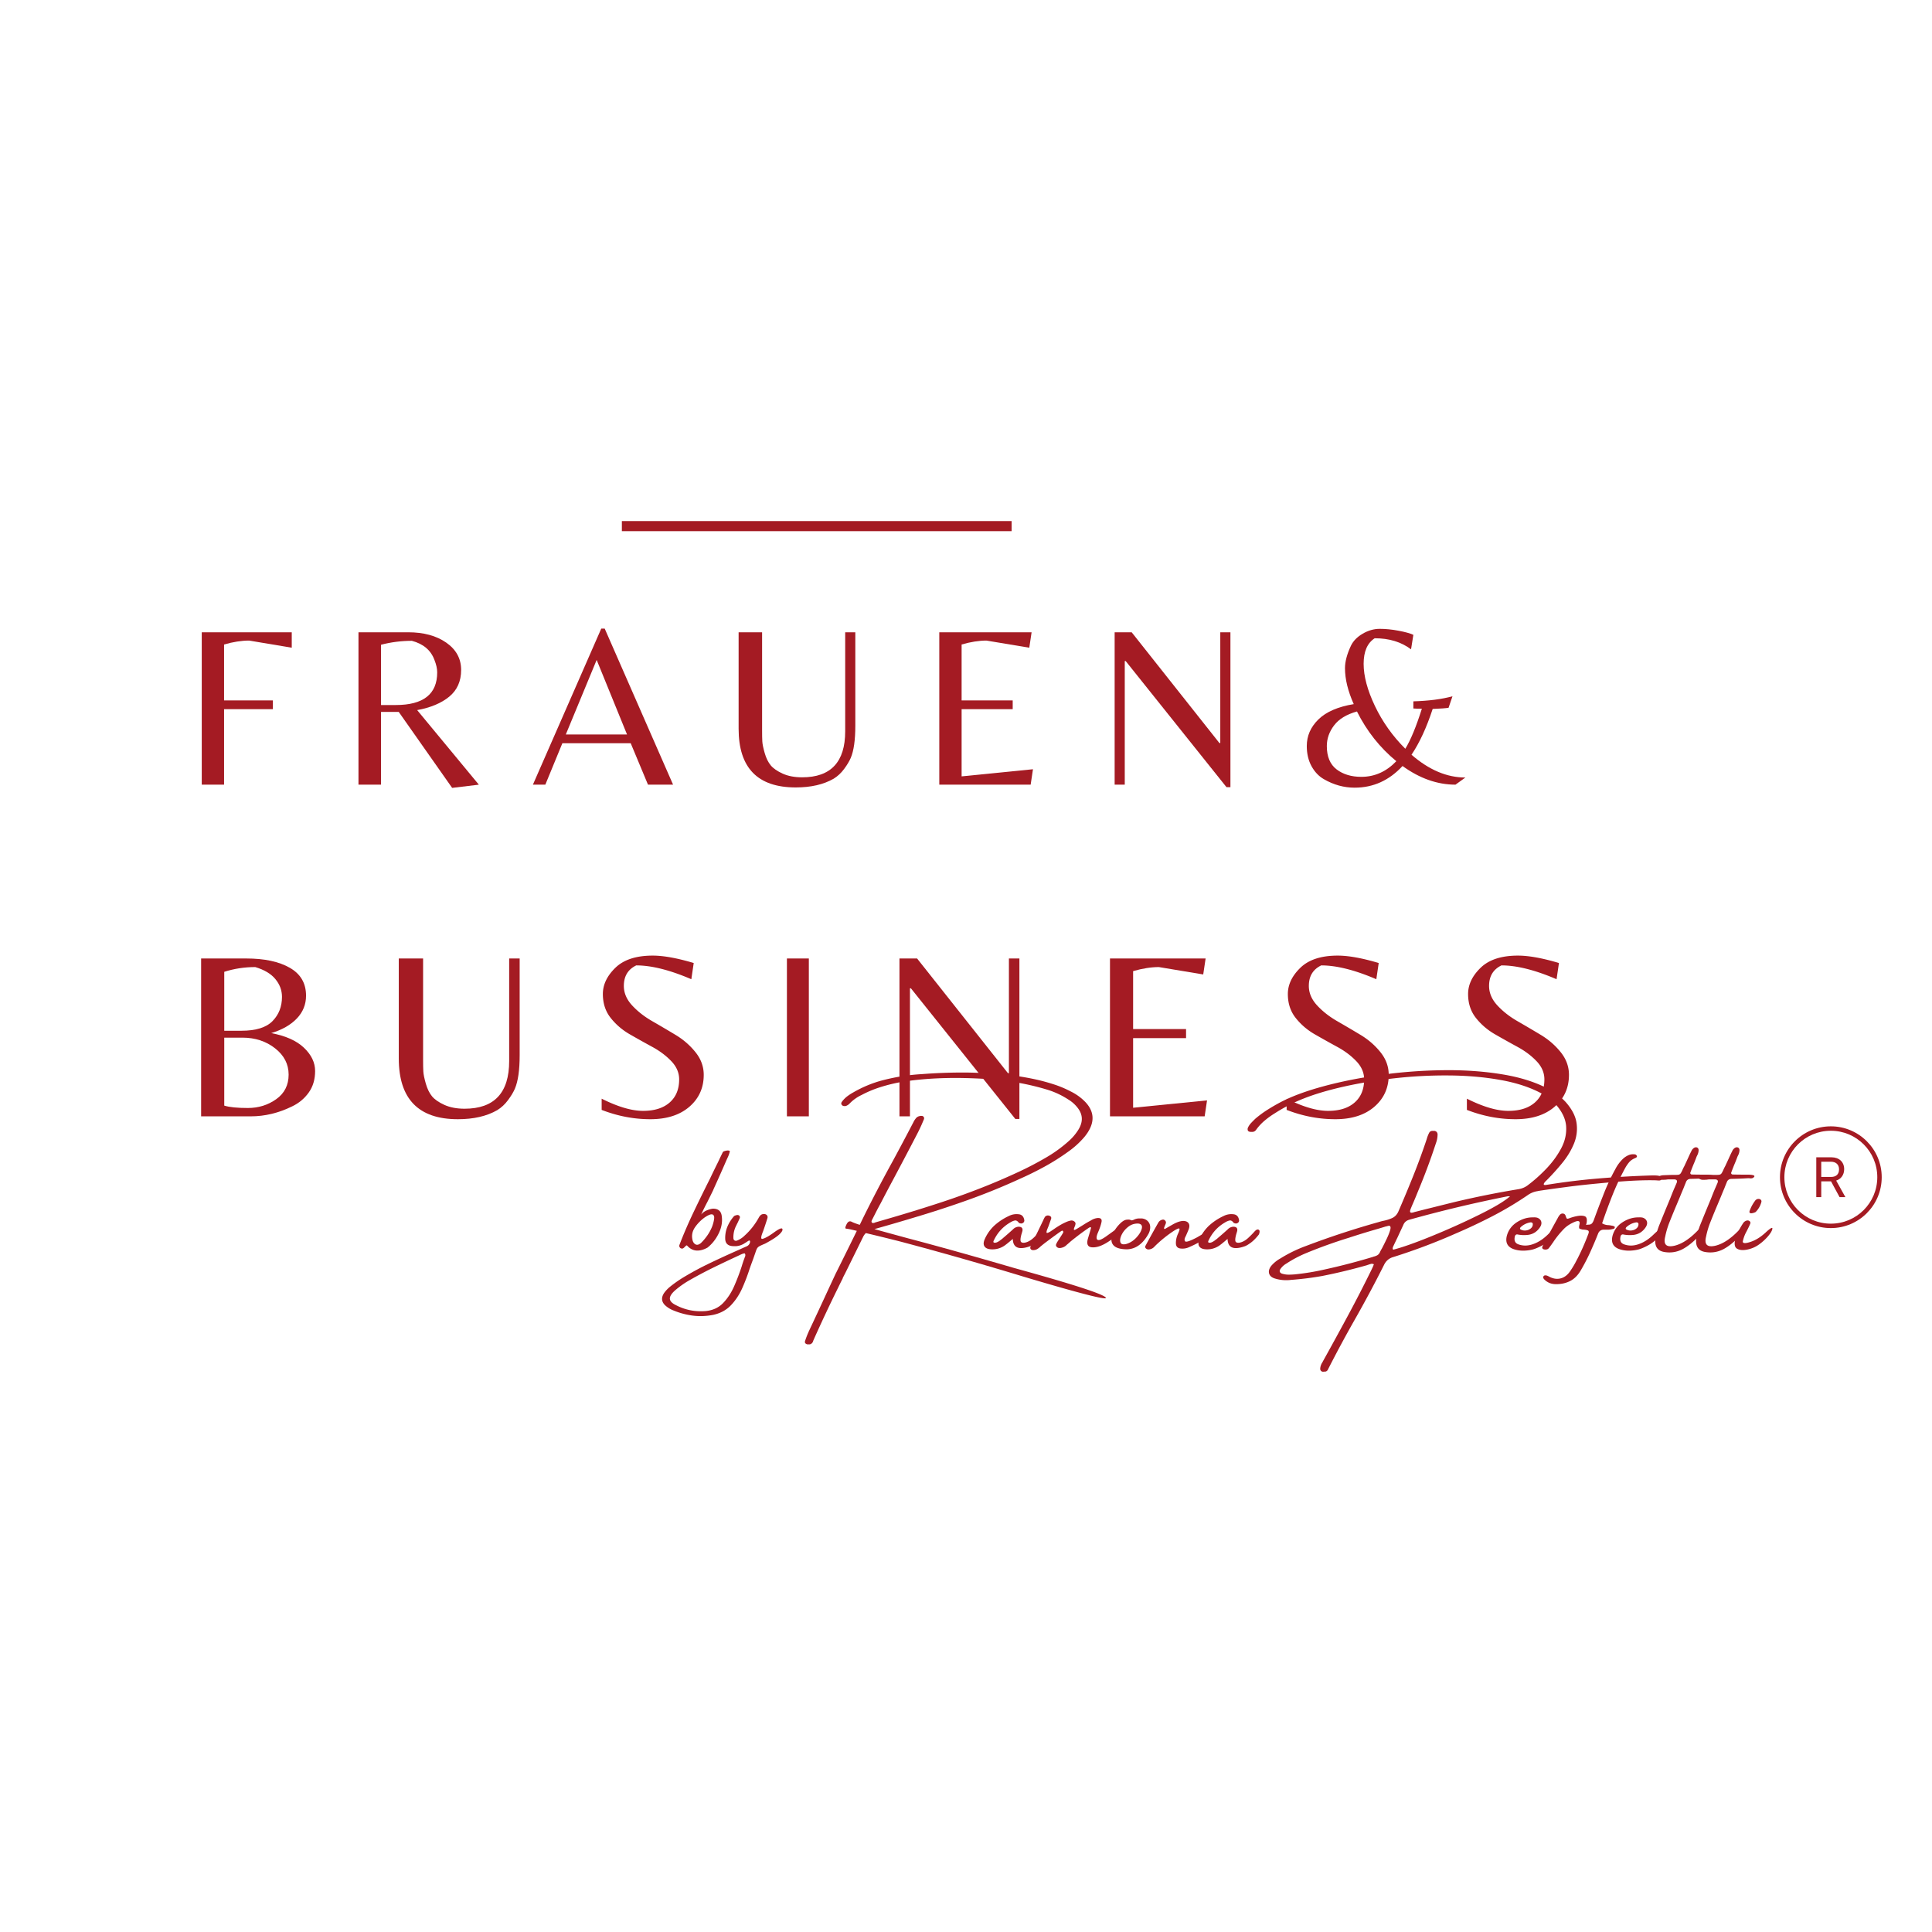 <?xml version="1.0" encoding="UTF-8"?>
<svg data-bbox="117.116 281.89 978.603 516.864" height="1500" viewBox="0 0 1125 1125" width="1500" xmlns="http://www.w3.org/2000/svg" data-type="color">
    <g>
        <defs>
            <clipPath id="0234ed24-f8f8-45bf-abb1-7500b84aa8f1">
                <path d="M1036.469 655.863h59.25v59.25h-59.25Zm0 0"/>
            </clipPath>
            <clipPath id="b1de7d99-5c7b-402f-9410-12e15c474fbf">
                <path d="M362.113 303.406H589.47v5.887H362.113Zm0 0"/>
            </clipPath>
        </defs>
        <g clip-path="url(#0234ed24-f8f8-45bf-abb1-7500b84aa8f1)">
            <path d="M1066.094 655.863c-16.348 0-29.625 13.278-29.625 29.625 0 16.344 13.277 29.625 29.625 29.625 16.343 0 29.625-13.281 29.625-29.625 0-16.347-13.282-29.625-29.625-29.625Zm0 2.574c14.953 0 27.047 12.098 27.047 27.051 0 14.953-12.094 27.047-27.047 27.047-14.953 0-27.051-12.094-27.051-27.047 0-14.953 12.098-27.05 27.05-27.05Zm-8.477 15.458v23.183h2.895v-9.172h5.703l4.96 9.172h3.391l-5.363-9.625c2.906-.914 4.656-3.422 4.656-6.648 0-4.18-2.921-6.91-7.39-6.91Zm2.89 2.57h5.575c2.988 0 4.79 1.652 4.79 4.433 0 2.844-1.685 4.434-4.657 4.434h-5.707Zm0 0" fill="#a41b23" data-color="1"/>
        </g>
        <g clip-path="url(#b1de7d99-5c7b-402f-9410-12e15c474fbf)">
            <path d="M362.113 281.89h226.95v48.173h-226.95Zm0 0" fill="#a41b23" data-color="1"/>
        </g>
        <path d="M420.901 670.88c.133-.226.43-.413.89-.562a8.56 8.56 0 0 1 1.438-.343c.489-.07.91-.055 1.266.046.363.094.52.266.469.516a17.413 17.413 0 0 1-1.375 3.766c-.063.18-.164.39-.297.64a977.471 977.471 0 0 1-7.078 15.953 52.313 52.313 0 0 0-1.016 2.313 775.447 775.447 0 0 1-3.219 6.531c-1.43 2.711-2.656 5.2-3.687 7.469.976-1.176 2.207-2.035 3.687-2.578 1.477-.551 2.61-.828 3.39-.828 2.958.062 4.595 1.53 4.907 4.406.469 3.273-.121 6.601-1.766 9.984-1.648 3.375-3.824 6.137-6.53 8.282-2.294 1.28-4.466 1.851-6.516 1.703-2.055-.157-3.875-1.157-5.47-3-.198 0-.401.093-.609.28-.207.18-.437.392-.687.642a3.503 3.503 0 0 1-1.016.843c-.25.106-.507.133-.78.078-.282-.05-.505-.132-.673-.25-.613-.5-.812-1.113-.594-1.843 2.344-6.145 5.098-12.54 8.266-19.188a966.317 966.317 0 0 1 9.547-19.453 548.408 548.408 0 0 1 3.969-8.203 73.68 73.68 0 0 0 1.562-3.234 550.734 550.734 0 0 1 1.922-3.97Zm-10.516 38a23.41 23.41 0 0 0-5.578 5.61c-1.562 2.211-2.12 4.543-1.672 7 .22 1.43.786 2.434 1.704 3.016.925.586 2.004.375 3.234-.625 1.227-1.145 2.457-2.582 3.688-4.313a25.95 25.95 0 0 0 2.984-5.531c.613-1.738.984-3.25 1.11-4.531.124-1.281-.22-2.063-1.032-2.344-.813-.281-2.293.293-4.438 1.719Zm0 0" fill="#a41b23" data-color="1"/>
        <path d="M455.55 715.568c.363.711-.235 1.797-1.797 3.266-1.563 1.46-4.32 3.242-8.266 5.344-1.48.617-2.555 1.105-3.219 1.468-.668.356-1.156.813-1.468 1.375-.305.563-.637 1.43-1 2.594-.313.867-.72 2.027-1.22 3.485a325.739 325.739 0 0 0-2.015 5.53 109.013 109.013 0 0 1-4.375 11.5c-1.687 3.782-3.875 7.083-6.562 9.907-2.68 2.82-6.125 4.691-10.344 5.61-4.25.812-8.352.937-12.313.374-3.968-.554-7.851-1.652-11.656-3.296a15.48 15.48 0 0 1-4.14-2.766c-2.04-2.094-2.196-4.445-.47-7.047a19.416 19.416 0 0 1 3.235-3.469 72.87 72.87 0 0 1 7.703-5.453c5-3.023 10.118-5.789 15.344-8.297a540.332 540.332 0 0 1 15.828-7.297c.364-.164.77-.343 1.219-.53a170.827 170.827 0 0 1 4.484-2.016c1.063-.395 1.774-1.11 2.141-2.141.102-.363.129-.695.078-1-.055-.195-.156-.305-.312-.328-.157-.031-.336.008-.532.11-.53.312-1.074.663-1.625 1.046a9.807 9.807 0 0 0-1.015.64c-1.93 1.118-3.922 1.602-5.985 1.454-3.273 0-4.93-1.461-4.984-4.39-.05-2.407.36-4.68 1.234-6.829.875-2.156 2.125-4.18 3.75-6.078.164-.195.399-.36.704-.484a4.69 4.69 0 0 1 .937-.266c.05 0 .117-.031.203-.094.613-.05 1.086.106 1.422.469.332.367.406.824.219 1.375-.367.781-.73 1.578-1.094 2.39a166.74 166.74 0 0 0-.922 1.844c-1.23 2.407-1.789 4.922-1.672 7.547.051.555.29.961.719 1.219.438.25.938.25 1.5 0a13.042 13.042 0 0 0 4.313-2.86 39.697 39.697 0 0 0 8.218-10.421 5.534 5.534 0 0 1 1.063-1.422c.406-.395.941-.625 1.61-.688.862-.082 1.523.11 1.983.578.47.461.602 1.063.407 1.813a208.931 208.931 0 0 1-2.469 7.469 4.081 4.081 0 0 1-.219.53c-.219.563-.43 1.153-.625 1.767-.199.617-.297 1.156-.297 1.625 0 .46.196.687.594.687 1.531-.313 3.77-1.54 6.719-3.688 2.945-2.156 4.601-2.875 4.969-2.156Zm-21.954 16.813c0-.133.04-.258.125-.375a2.37 2.37 0 0 0 .282-1c.031-.364-.063-.742-.281-1.14h-.47a8.47 8.47 0 0 0-1.046.296c-.617.25-1.23.531-1.844.844a708.865 708.865 0 0 0-14.734 6.984 251.763 251.763 0 0 0-14.469 7.672 52.325 52.325 0 0 0-8.125 5.781c-2.063 1.844-3.05 3.457-2.969 4.844.086 1.383 1.297 2.633 3.64 3.75 5.337 2.77 11.075 3.898 17.22 3.39 4.187-.417 7.59-1.995 10.203-4.734 2.613-2.742 4.75-6.015 6.406-9.828a125.183 125.183 0 0 0 4.344-11.406 66.517 66.517 0 0 1 1.719-5.078Zm0 0" fill="#a41b23" data-color="1"/>
        <path d="M502.426 720.568c-6.45 13.106-9.856 20.016-10.219 20.735-.418.812-.852 1.648-1.297 2.515a2.74 2.74 0 0 0-.25.719 179.333 179.333 0 0 0-2.516 5.063 853.448 853.448 0 0 0-14.546 30.968c0 .133-.04.258-.125.375-.051.25-.16.5-.329.75-.613.875-1.382 1.239-2.312 1.094-.25.063-.5.063-.75 0-.5-.117-.879-.328-1.14-.64-.27-.305-.32-.731-.157-1.282a56.295 56.295 0 0 1 2.39-6.078 2823.57 2823.57 0 0 0 9.594-20.578c1.899-4.106 3.81-8.227 5.735-12.36.844-1.648 3.437-6.875 7.781-15.687 4.344-8.813 6.875-13.988 7.594-15.531a831.105 831.105 0 0 1 18.062-34.688 1613.68 1613.68 0 0 0 11.985-22.578 10.23 10.23 0 0 1 1.672-2.484 3.566 3.566 0 0 1 2.015-1c.25-.133.5-.16.75-.078.614-.082 1.086.078 1.422.484.344.398.414.875.219 1.438-.168.417-.352.851-.547 1.296a92.252 92.252 0 0 1-3.688 7.844 2595.477 2595.477 0 0 1-13.828 26.266 920.421 920.421 0 0 0-7.078 13.453 211.02 211.02 0 0 0-3.437 6.531c-.418.813-.836 1.637-1.25 2.469-.086.148-.156.277-.219.39-.168.305-.305.61-.406.922-.094.305-.086.579.031.829.195.25.445.406.75.468.313-.062.617-.117.922-.172.113-.082.242-.148.39-.203 3.375-.976 6.75-1.957 10.125-2.937a902.708 902.708 0 0 0 28.266-8.766 429.714 429.714 0 0 0 27.89-10.219 384.219 384.219 0 0 0 17.063-7.437 194.268 194.268 0 0 0 16.578-8.688 79.082 79.082 0 0 0 12.782-9.343 30.123 30.123 0 0 0 5.203-6c2.988-4.47 3.172-8.645.547-12.532-1.594-2.312-3.621-4.207-6.078-5.687a48.02 48.02 0 0 0-11.985-5.625c-10.531-3.207-21.484-5.242-32.86-6.11a320.922 320.922 0 0 0-20.28-.796c-3.688 0-7.403.086-11.141.25a197.34 197.34 0 0 0-16.828 1.484 96.27 96.27 0 0 0-16.813 3.797 65.088 65.088 0 0 0-10.39 4.39 24.057 24.057 0 0 0-6.922 4.907 5.36 5.36 0 0 1-1.969 1.39c-.367.168-.7.22-1 .157-.617.062-1.133-.118-1.547-.547-.562-.614-.562-1.281 0-2a15.206 15.206 0 0 1 2.984-3.063 28.89 28.89 0 0 1 3.547-2.312c5.645-3.258 11.508-5.66 17.594-7.203 7.438-1.895 14.883-3.051 22.344-3.47a310.1 310.1 0 0 1 21.734-.921h4.328c6.946.105 13.828.453 20.641 1.047 6.82.586 13.555 1.617 20.203 3.094 3.438.78 6.817 1.714 10.14 2.797a61.054 61.054 0 0 1 9.595 4.03c3.382 1.65 6.332 3.798 8.843 6.454 5.531 6.062 5.25 12.781-.844 20.156a50.863 50.863 0 0 1-9.5 8.594 129.41 129.41 0 0 1-13.625 8.61 193.022 193.022 0 0 1-14.28 7.062 374.954 374.954 0 0 1-30.454 12.406 599.903 599.903 0 0 1-30.937 10.094c-8.125 2.46-16.243 4.82-24.344 7.078-1.281.305-2.422.812-3.422 1.531-.992.711-1.793 1.735-2.406 3.078Zm141.265 34.797c2.676 2.3-13.25-1.7-47.78-12a2066.644 2066.644 0 0 0-71.61-20.406c-6.7-1.707-13.43-3.36-20.188-4.953a319.523 319.523 0 0 0-8.14-1.969 32.242 32.242 0 0 0-2.766-.531c-.168 0-.352-.031-.547-.094-.617 0-.527-.816.266-2.453.8-1.633 1.789-2.145 2.969-1.531 1.53.812 5.148 2.015 10.859 3.609a3473.144 3473.144 0 0 0 22.156 6.078c17.125 4.5 37.586 10.227 61.39 17.172 32.927 9.082 50.723 14.773 53.391 17.078Zm0 0" fill="#a41b23" data-color="1"/>
        <path d="M607.87 716.068c.657.375.703 1.29.14 2.735a29.92 29.92 0 0 1-2.608 2.984 20.01 20.01 0 0 1-3 2.469c-.086 0-.125.027-.125.078-.731.512-1.5.945-2.313 1.297-6.68 2.406-10.086 1-10.219-4.219-2.71 2.344-4.527 3.781-5.453 4.313-2.21 1.312-4.594 1.898-7.156 1.75-1.906-.102-3.195-.676-3.875-1.72-.688-1.05-.625-2.472.187-4.265 1.23-2.82 2.977-5.336 5.235-7.547a33.354 33.354 0 0 1 8.844-5.906 9.703 9.703 0 0 1 5.437-1c1.906.117 3.05 1.188 3.438 3.219.164.617.015 1.164-.454 1.64-.617.563-1.328.688-2.14.375a.968.968 0 0 1-.235-.03.588.588 0 0 1-.234-.141c-.805-1.114-1.621-1.579-2.453-1.391-.824.18-1.695.547-2.61 1.11-4.304 2.511-7.5 6.015-9.593 10.515a1.58 1.58 0 0 0-.219.64c-.023.243.05.43.219.563.5.168 1.054.137 1.672-.094a7.84 7.84 0 0 0 1.843-1.047 85.05 85.05 0 0 1 1.547-1.156c.063-.082.094-.125.094-.125a206.277 206.277 0 0 0 5.984-5.234c.864-.926 1.942-1.446 3.235-1.563 1.844 0 2.61.828 2.297 2.485-.168.617-.352 1.23-.547 1.843-.73 2.649-.762 4.204-.094 4.672.676.461 1.707.461 3.094 0 1.383-.468 2.765-1.347 4.14-2.64 1.383-1.301 2.551-2.489 3.5-3.563.957-1.07 1.766-1.422 2.422-1.047Zm0 0" fill="#a41b23" data-color="1"/>
        <path d="M649.021 716.412c.977-.602 1.742-.754 2.297-.453.563.305.36 1.168-.61 2.594-1.23 1.648-3.433 3.406-6.609 5.28-3.168 1.876-5.968 2.696-8.406 2.454-2.43-.238-3.133-2.031-2.11-5.375 1.02-3.352 1.571-5.234 1.657-5.64.082-.407.004-.633-.234-.688-.23-.063-.782.215-1.657.828a137.47 137.47 0 0 0-7.375 5.453 61.471 61.471 0 0 0-3.047 2.469 46.302 46.302 0 0 1-1.937 1.672l-.078.094c-.73.718-1.625 1.203-2.688 1.453a3.891 3.891 0 0 1-1.5.156 2.04 2.04 0 0 1-1.343-.61c-.418-.414-.575-.851-.47-1.312.114-.469.462-1.16 1.048-2.078.594-.926 1.242-1.942 1.953-3.047.719-1.102 1.117-1.781 1.203-2.031.082-.25.04-.5-.125-.75-.2-.25-.418-.32-.656-.219-.242.094-1.133.695-2.672 1.797a373.368 373.368 0 0 0-6.281 4.625 80.34 80.34 0 0 0-3.594 2.844 7.574 7.574 0 0 1-1 .843c-.875.73-1.828 1.121-2.86 1.172-.75.055-1.304-.113-1.671-.5-.364-.394-.422-.926-.172-1.593.168-.5.375-.961.625-1.391.148-.188.246-.379.297-.578a1066.93 1066.93 0 0 0 6.53-13.453 2.31 2.31 0 0 0 .173-.453c.25-.477.5-.942.75-1.391.676-.727 1.472-.969 2.39-.719 1.063.313 1.47.93 1.22 1.844-.5 1.406-.993 2.793-1.47 4.156l-.75 1.844c-.418 1.086-.554 1.781-.406 2.094.156.304.848.093 2.078-.625.844-.563 1.664-1.118 2.469-1.672.977-.676 1.93-1.29 2.86-1.844a31.49 31.49 0 0 1 4.359-2.234c.719-.301 1.46-.532 2.234-.688.77-.156 1.488.024 2.156.531.508.418.727.891.657 1.422a5.237 5.237 0 0 1-.438 1.5c-.398.93-.558 1.516-.484 1.766.07.25.285.305.64.156.364-.156 1.004-.515 1.922-1.078.926-.563 1.922-1.176 2.985-1.844a57.331 57.331 0 0 1 4.234-2.468c1.227-.813 2.54-1.301 3.938-1.47 1.925-.132 2.71.641 2.359 2.329-.344 1.687-1.024 3.7-2.031 6.031-1 2.336-1.106 3.766-.313 4.297.8.531 2.567-.188 5.297-2.156 2.738-1.969 4.29-3.082 4.656-3.344Zm0 0" fill="#a41b23" data-color="1"/>
        <path d="M656.222 727.475h-.125c-4.054-.051-6.718-.946-8-2.688-1.281-1.75-1.222-4.078.172-6.984a21.336 21.336 0 0 1 4.438-5.782 8.992 8.992 0 0 1 1.875-1.343c.644-.332 1.375-.5 2.187-.5.477-.082 1.024 0 1.64.25.196.054.391.12.579.203a5.175 5.175 0 0 0 1.39-.453c.114-.082.266-.149.454-.203a7.01 7.01 0 0 1 2.937-.47h1.297c1.645.25 2.883.946 3.719 2.079.844 1.125 1.14 2.5.89 4.125a7.948 7.948 0 0 1-.921 2.766c-3.211 5.75-7.305 8.75-12.282 9Zm6.625-15c-2.21-.083-4.172.554-5.89 1.906-1.72 1.355-3 2.914-3.844 4.672-.836 1.761-1.063 3.21-.688 4.343.383 1.137 1.555 1.45 3.516.938 2.195-.664 4.14-1.922 5.828-3.766 1.695-1.843 2.735-3.593 3.11-5.25.375-1.664-.305-2.613-2.032-2.843Zm0 0" fill="#a41b23" data-color="1"/>
        <path d="M705 716.506c.446.554-.117 1.574-1.687 3.062a26.188 26.188 0 0 1-4.984 3.735c-1.75 1-3.79 2-6.11 3-1.543.68-3.18.906-4.906.687-1.73-.226-2.594-1.281-2.594-3.156 0-1.875.43-3.734 1.297-5.578.863-1.895 1.05-2.867.563-2.922-.493-.063-1.5.398-3.032 1.375a72.223 72.223 0 0 0-11.14 9.016c-.926 1.117-2.102 1.73-3.532 1.843-.718 0-1.28-.226-1.687-.687-.406-.469-.457-.969-.156-1.5a722.93 722.93 0 0 1 7.468-13.485c.551-.925 1.391-1.5 2.516-1.718.469-.082.906.062 1.313.437.406.375.609.805.609 1.281-.055.45-.234.98-.547 1.594-.137.367-.273.715-.406 1.047-.125.336-.168.617-.125.844.05.219.226.289.531.203.414-.227.832-.469 1.25-.719a407.395 407.395 0 0 1 3.063-1.75c.863-.508 1.77-.957 2.718-1.344.957-.394 1.953-.66 2.985-.796 1.676-.114 2.863.261 3.562 1.125.696.867.781 2.07.25 3.609a111.646 111.646 0 0 1-1.765 4.14c-.75 1.293-.875 2.274-.375 2.938.5.668 2.832-.098 7-2.297l3.14-1.844c2.957-1.906 4.551-2.617 4.781-2.14Zm0 0" fill="#a41b23" data-color="1"/>
        <path d="M732.93 716.068c.656.375.702 1.29.14 2.735a29.92 29.92 0 0 1-2.61 2.984 20.01 20.01 0 0 1-3 2.469c-.085 0-.125.027-.125.078-.73.512-1.5.945-2.312 1.297-6.68 2.406-10.086 1-10.219-4.219-2.71 2.344-4.527 3.781-5.453 4.313-2.21 1.312-4.594 1.898-7.156 1.75-1.906-.102-3.195-.676-3.875-1.72-.688-1.05-.625-2.472.187-4.265 1.23-2.82 2.977-5.336 5.235-7.547a33.354 33.354 0 0 1 8.844-5.906 9.703 9.703 0 0 1 5.437-1c1.906.117 3.05 1.188 3.438 3.219.164.617.015 1.164-.454 1.64-.617.563-1.328.688-2.14.375a.968.968 0 0 1-.235-.03.588.588 0 0 1-.234-.141c-.805-1.114-1.621-1.579-2.453-1.391-.824.18-1.695.547-2.61 1.11-4.304 2.511-7.5 6.015-9.593 10.515a1.58 1.58 0 0 0-.219.64c-.023.243.05.43.219.563.5.168 1.054.137 1.672-.094a7.84 7.84 0 0 0 1.843-1.047 85.05 85.05 0 0 1 1.547-1.156c.063-.082.094-.125.094-.125a206.277 206.277 0 0 0 5.984-5.234c.864-.926 1.942-1.446 3.235-1.563 1.844 0 2.61.828 2.297 2.485-.168.617-.352 1.23-.547 1.843-.73 2.649-.762 4.204-.094 4.672.676.461 1.707.461 3.094 0 1.383-.468 2.765-1.347 4.14-2.64 1.383-1.301 2.551-2.489 3.5-3.563.957-1.07 1.766-1.422 2.422-1.047Zm0 0" fill="#a41b23" data-color="1"/>
        <path d="M965.692 684.615c.664.149 1.195.43 1.593.844.395.418.477.824.25 1.219-.25.355-.53.574-.843.656a2.356 2.356 0 0 1-1 .047c-.45 0-.907-.024-1.375-.078-6.657-.196-15.469.187-26.438 1.156-10.96.96-19.789 1.902-26.484 2.828a724.387 724.387 0 0 0-15.5 2.172c-.117 0-.274.043-.469.125a13.296 13.296 0 0 0-5.906 2.39 198.297 198.297 0 0 1-20.36 12.157c-7.011 3.625-14.164 7-21.453 10.125a346.688 346.688 0 0 1-36.25 13.672c-2.511.668-4.355 2.203-5.53 4.609a699.909 699.909 0 0 1-17.142 32.047 703.683 703.683 0 0 0-15.203 28.25c0 .05-.03.101-.093.156-.188.508-.438.914-.75 1.219-.5.414-1.086.57-1.75.469-.368.101-.73.101-1.094 0-.762-.313-1.14-.875-1.14-1.688.081-1.336.519-2.59 1.312-3.765a.287.287 0 0 0 .078-.204 2310.075 2310.075 0 0 0 14.515-26.5 785.069 785.069 0 0 0 13.813-26.843c.363-.762.723-1.532 1.078-2.313.145-.383.3-.785.469-1.203-.418-.113-.809-.21-1.172-.297-.7.137-1.387.328-2.063.578-.25.063-.484.149-.703.25a324.76 324.76 0 0 1-26.109 6.297 179.335 179.335 0 0 1-18.344 2.297 4.345 4.345 0 0 1-.844.094 22.156 22.156 0 0 1-8.75-1.016c-1.707-.617-2.726-1.59-3.062-2.922-.332-1.324.074-2.75 1.219-4.281a19.326 19.326 0 0 1 5.437-4.406 79.81 79.81 0 0 1 14.969-7.281 496.23 496.23 0 0 1 42.39-13.922 26.09 26.09 0 0 1 2.485-.657 23.727 23.727 0 0 0 5.14-1.609c1.594-.719 2.797-1.957 3.61-3.719a799.727 799.727 0 0 0 8.719-20.89 386.284 386.284 0 0 0 7.797-21.266c0-.05.023-.133.078-.25a17.76 17.76 0 0 1 1.468-3.688c.25-.382.579-.656.985-.812a2.192 2.192 0 0 1 1.234-.11 2.083 2.083 0 0 1 1 0c.926.231 1.457.844 1.594 1.844 0 1.899-.352 3.743-1.047 5.532a.714.714 0 0 1-.078.25 362.078 362.078 0 0 1-10.14 27.203 286.26 286.26 0 0 1-3.016 7.281 51.426 51.426 0 0 0-1.14 2.688c-.47 1.085-.665 1.828-.579 2.234.082.406.367.601.86.578.488-.031 1.081-.172 1.78-.422.22-.062.454-.117.704-.172a799.538 799.538 0 0 1 8.14-2.047c4.914-1.226 9.86-2.457 14.828-3.687a540.603 540.603 0 0 1 36.782-7.375c2.207-.363 4.133-1.219 5.781-2.563 3.52-2.656 7-5.773 10.438-9.359 3.437-3.594 6.28-7.46 8.53-11.61 2.25-4.144 3.259-8.406 3.032-12.78-.219-4.376-2.23-8.712-6.031-13.016a35.513 35.513 0 0 0-8.375-6.453c-6.594-3.54-14.516-6.141-23.766-7.797-9.242-1.664-19.148-2.547-29.719-2.64a264.86 264.86 0 0 0-31.765 1.609c-10.606 1.167-20.532 2.792-29.782 4.875-9.242 2.085-17.167 4.449-23.78 7.093a95.05 95.05 0 0 0-16.345 8.39 49.629 49.629 0 0 0-5.906 4.235 29.634 29.634 0 0 0-4.953 5.282c-.562.867-1.3 1.324-2.219 1.375h-.842c-.352 0-.696-.047-1.032-.141a1.426 1.426 0 0 1-.812-.61 2.017 2.017 0 0 1-.156-.765c0-.27.027-.504.078-.703a10.001 10.001 0 0 1 1.937-2.953 74.5 74.5 0 0 1 2.469-2.5 62.357 62.357 0 0 1 6.969-5.141 107.494 107.494 0 0 1 7.437-4.328c6.512-3.457 14.836-6.567 24.969-9.328 10.145-2.77 21.285-5 33.422-6.688a290.023 290.023 0 0 1 36.672-2.765c12.32-.157 23.86.664 34.61 2.453 10.757 1.781 19.925 4.765 27.5 8.953 3.374 1.844 6.405 4.203 9.093 7.078 3.77 4.25 5.91 8.453 6.422 12.61.52 4.148-.055 8.167-1.719 12.062-1.656 3.898-3.95 7.61-6.875 11.14a142.964 142.964 0 0 1-8.969 9.907 8.29 8.29 0 0 0-1.094 1.156c-.367.46-.523.844-.468 1.156.062.305.523.399 1.39.282a392.16 392.16 0 0 1 30.844-3.782 589.231 589.231 0 0 1 31-1.75h.921c.863 0 1.727.059 2.594.172Zm-162.235 44.703c.22-.55.633-1.343 1.25-2.375a170.85 170.85 0 0 0 2.72-5.468c.956-2 1.648-3.754 2.077-5.266.438-1.508.223-2.332-.64-2.469a10.15 10.15 0 0 0-1.547.375 1.98 1.98 0 0 0-.469.078 222.74 222.74 0 0 1-5.906 1.766 474.287 474.287 0 0 0-14.203 4.36 3.95 3.95 0 0 0-.72.25 285.872 285.872 0 0 0-25.093 8.968 69.173 69.173 0 0 0-11.86 6.234 10.49 10.49 0 0 0-3.515 3.235c-.363.562-.469 1.07-.312 1.531.148.457.527.813 1.14 1.063a12.89 12.89 0 0 0 3.953.625c1.168 0 2.34-.055 3.516-.157h.078a142.252 142.252 0 0 0 17.984-2.984 369.223 369.223 0 0 0 27.735-7.25c.133-.082.234-.125.297-.125a7.772 7.772 0 0 0 2-.75c.613-.332 1.117-.879 1.515-1.64Zm7.828-1.625c5.532-1.426 13.055-4.086 22.579-7.984a421.63 421.63 0 0 0 27.468-12.36c8.79-4.343 14.782-7.925 17.97-10.75h-1.392a766.706 766.706 0 0 0-57.312 13.657c-1.68.48-2.824 1.484-3.438 3.015a2441.63 2441.63 0 0 0-3.39 7.297 374.935 374.935 0 0 0-2.61 5.453 2.95 2.95 0 0 0-.203.844c-.03.305.078.578.328.828Zm0 0" fill="#a41b23" data-color="1"/>
        <path d="M903.324 721.318c-1.617 1.594-3.5 2.961-5.656 4.094-2.149 1.125-3.95 1.867-5.407 2.219a23.466 23.466 0 0 1-4.468.61c-2.461.105-4.727-.235-6.797-1.016-3.375-1.364-4.547-3.973-3.516-7.829.98-3.32 2.961-5.921 5.953-7.796 2.989-1.875 6.07-2.782 9.25-2.72h.094a7.27 7.27 0 0 1 2.297.173c1.227.437 2.008 1.164 2.344 2.172.343 1.011.125 2.132-.657 3.359-1.792 2.71-4.226 4.215-7.296 4.516-2.043.199-4.012.101-5.907-.297a1.153 1.153 0 0 0-.968.297c-.282.25-.45.558-.5.921-.563 2.407.175 3.946 2.218 4.61 2.508.867 5.125.867 7.844 0 3.125-.977 6.098-2.82 8.922-5.531 2.82-2.708 4.445-3.97 4.875-3.782.438.18.57.7.406 1.563-.398 1.367-1.406 2.844-3.031 4.437Zm-17.844-6.734a1.661 1.661 0 0 0-.36.64c-.062.243.032.461.282.657.977.554 2.04.758 3.188.61 1.144-.157 2.113-.587 2.906-1.298.789-.718 1.133-1.593 1.031-2.625-.086-.363-.281-.593-.594-.687a1.764 1.764 0 0 0-.922-.063c-2.062.356-3.906 1.278-5.53 2.766Zm0 0" fill="#a41b23" data-color="1"/>
        <path d="M923.941 711.693c-.25 1.93-1.156 3.184-2.718 3.766-1.563.586-2.075-.18-1.532-2.297.54-2.125-.418-2.66-2.875-1.61-2.46 1.044-4.484 2.36-6.078 3.954a52.731 52.731 0 0 0-6.531 8.125c-.2.25-.352.46-.453.625a48.773 48.773 0 0 1-1.688 2.297c-.351.511-.773.828-1.265.953a3.588 3.588 0 0 1-1.5.062c-.469-.062-.828-.242-1.078-.547-.25-.312-.282-.675-.094-1.093.312-.75.68-1.516 1.094-2.297 2.511-4.664 5.066-9.348 7.672-14.047.05-.05.078-.102.078-.156.363-.727.797-1.399 1.297-2.016.562-.613 1.203-.863 1.921-.75.727.105 1.22.54 1.47 1.297.312.98.577 1.531.796 1.656.227.125.734.031 1.516-.281 1.675-.613 3.312-1.047 4.906-1.297 1.594-.25 2.894-.188 3.906.188 1.02.375 1.406 1.53 1.156 3.468Zm0 0" fill="#a41b23" data-color="1"/>
        <path d="M930.483 718.553A210.081 210.081 0 0 1 927 726.85a115.208 115.208 0 0 1-6.532 12.906c-1.726 2.937-3.835 5.02-6.328 6.25-2.488 1.226-5.27 1.812-8.343 1.75-2.657-.055-4.875-1-6.657-2.844a2.184 2.184 0 0 1-.484-.844c-.094-.304-.047-.61.14-.922a1.22 1.22 0 0 1 .907-.5c.375-.023.719.02 1.031.125a8.03 8.03 0 0 1 1.297.594c.305.164.61.317.922.453 2.148.926 4.219 1.082 6.219.469 2-.617 3.726-2 5.171-4.156a52.357 52.357 0 0 0 3.907-6.656.979.979 0 0 1 .156-.25c2.46-4.801 4.61-9.692 6.453-14.672.313-.813.363-1.383.156-1.72-.21-.331-.718-.554-1.53-.671a4.945 4.945 0 0 0-1.095-.125 5.54 5.54 0 0 0-.922-.078 2.038 2.038 0 0 1-.921-.344c-.25-.187-.317-.504-.204-.953.086-.363.282-.633.594-.813a2.626 2.626 0 0 1 1-.359h.25a18.52 18.52 0 0 1 2.766-.375c.863 0 1.508-.21 1.937-.64.438-.438.805-1.051 1.11-1.844a529.007 529.007 0 0 1 5.453-14.406 121.317 121.317 0 0 1 7.172-15.47 22.428 22.428 0 0 1 4.515-6.062 11.511 11.511 0 0 1 3.141-2.031c1.125-.488 2.328-.648 3.61-.484.25 0 .476.078.687.234.207.148.367.32.484.516.196.418.156.742-.125.968a3.36 3.36 0 0 1-.875.5c-1.48.618-2.664 1.461-3.547 2.532a22.566 22.566 0 0 0-2.359 3.547 151.644 151.644 0 0 0-7.328 15.734 338.12 338.12 0 0 0-5.922 16.14c1.227.7 2.488 1.047 3.781 1.047.551.063 1.133.153 1.75.266.114.055.27.078.469.078.3.086.61.184.922.297.101.055.219.14.344.266.132.125.171.246.109.359 0 .2-.063.375-.188.531-.125.149-.257.25-.39.313-1.461.437-2.93.617-4.406.531h-1.22c-1.78-.05-2.98.79-3.593 2.516Zm0 0" fill="#a41b23" data-color="1"/>
        <path d="M964.869 721.318c-1.617 1.594-3.5 2.961-5.656 4.094-2.149 1.125-3.95 1.867-5.406 2.219-1.45.344-2.938.547-4.47.61-2.46.105-4.726-.235-6.796-1.016-3.375-1.364-4.547-3.973-3.516-7.829.98-3.32 2.961-5.921 5.953-7.796 2.989-1.875 6.07-2.782 9.25-2.72h.094a7.27 7.27 0 0 1 2.297.173c1.227.437 2.008 1.164 2.344 2.172.344 1.011.125 2.132-.656 3.359-1.793 2.71-4.227 4.215-7.297 4.516-2.043.199-4.012.101-5.907-.297a1.153 1.153 0 0 0-.968.297c-.282.25-.45.558-.5.921-.563 2.407.175 3.946 2.218 4.61 2.508.867 5.125.867 7.844 0 3.125-.977 6.098-2.82 8.922-5.531 2.82-2.708 4.445-3.97 4.875-3.782.438.18.57.7.406 1.563-.398 1.367-1.406 2.844-3.031 4.437Zm-17.844-6.734a1.661 1.661 0 0 0-.36.64c-.062.243.032.461.282.657.977.554 2.04.758 3.188.61 1.144-.157 2.113-.587 2.906-1.298.789-.718 1.133-1.593 1.031-2.625-.086-.363-.281-.593-.594-.687a1.764 1.764 0 0 0-.921-.063c-2.063.356-3.907 1.278-5.532 2.766Zm0 0" fill="#a41b23" data-color="1"/>
        <path d="M991.564 717.178c-3.742 4.406-7.406 7.664-11 9.765-3.585 2.094-7.421 2.79-11.515 2.078-4.094-.718-5.774-3.468-5.047-8.25a47.464 47.464 0 0 1 2.047-7.03c2.144-5.333 4.32-10.641 6.531-15.923.727-1.906 1.5-3.82 2.313-5.75.195-.414.379-.832.546-1.25.301-.695.61-1.41.922-2.14.438-1.227-.054-1.868-1.468-1.922h-3.61c-.418.054-.851.11-1.297.172a29.04 29.04 0 0 1-2.172.078c-.71 0-1.37-.18-1.984-.547a.672.672 0 0 1-.39-.313 1.01 1.01 0 0 1-.141-.53c.055-.102.14-.235.265-.391a.905.905 0 0 1 .485-.313 9.352 9.352 0 0 1 1.922-.547c1.738-.082 3.457-.148 5.156-.203h1.766c1.113 0 1.941-.04 2.484-.125.55-.082.992-.375 1.328-.875.332-.508.723-1.281 1.172-2.313.25-.562.555-1.175.922-1.843a667.836 667.836 0 0 0 2.765-6 57.54 57.54 0 0 1 1.297-2.672 4.235 4.235 0 0 1 1.72-2.016c.75-.363 1.405-.336 1.968.078.164.118.297.297.39.547.102.25.157.477.157.672 0 1.094-.282 2.172-.844 3.235a9.972 9.972 0 0 0-.375.796c-.367 1-.758 2.016-1.172 3.047a123.87 123.87 0 0 0-2.312 5.828c-.188.368-.196.688-.016.97.188.28.457.421.813.421a210.5 210.5 0 0 0 5.828.078h2.937c3.07.055 4.3.485 3.688 1.297-.418.48-.871.758-1.36.828a4.984 4.984 0 0 1-1.484-.031h-.922c-3.137.2-6.242.324-9.313.375-1.43 0-2.375.64-2.843 1.922-.5 1.23-.992 2.46-1.469 3.687a200.54 200.54 0 0 0-1.969 4.735 789.21 789.21 0 0 0-1.844 4.406 415.686 415.686 0 0 0-4.609 11.266 48.518 48.518 0 0 0-2.172 7.546c-1.18 4.668.617 6.454 5.39 5.36 4.696-1.114 9.614-4.492 14.75-10.14 2.24-1.415 2.829-.77 1.766 1.937Zm0 0" fill="#a41b23" data-color="1"/>
        <path d="M1015.361 717.178c-3.742 4.406-7.406 7.664-11 9.765-3.585 2.094-7.421 2.79-11.515 2.078-4.094-.718-5.774-3.468-5.047-8.25a47.464 47.464 0 0 1 2.047-7.03c2.144-5.333 4.32-10.641 6.531-15.923.727-1.906 1.5-3.82 2.313-5.75.195-.414.379-.832.546-1.25.301-.695.61-1.41.922-2.14.438-1.227-.054-1.868-1.468-1.922h-3.61c-.418.054-.851.11-1.297.172a29.04 29.04 0 0 1-2.172.078c-.71 0-1.37-.18-1.984-.547a.672.672 0 0 1-.39-.313 1.01 1.01 0 0 1-.141-.53c.055-.102.14-.235.265-.391a.905.905 0 0 1 .485-.313 9.352 9.352 0 0 1 1.922-.547c1.738-.082 3.457-.148 5.156-.203h1.766c1.113 0 1.941-.04 2.484-.125.55-.082.992-.375 1.328-.875.332-.508.723-1.281 1.172-2.313.25-.562.555-1.175.922-1.843a667.836 667.836 0 0 0 2.765-6 57.54 57.54 0 0 1 1.297-2.672 4.235 4.235 0 0 1 1.72-2.016c.75-.363 1.405-.336 1.968.078.164.118.297.297.39.547.102.25.157.477.157.672 0 1.094-.282 2.172-.844 3.235a9.972 9.972 0 0 0-.375.796c-.367 1-.758 2.016-1.172 3.047a123.87 123.87 0 0 0-2.312 5.828c-.188.368-.196.688-.016.97.188.28.457.421.813.421a210.5 210.5 0 0 0 5.828.078h2.937c3.07.055 4.3.485 3.688 1.297-.418.48-.871.758-1.36.828a4.984 4.984 0 0 1-1.484-.031h-.922c-3.137.2-6.242.324-9.313.375-1.43 0-2.375.64-2.843 1.922-.5 1.23-.992 2.46-1.469 3.687a200.54 200.54 0 0 0-1.969 4.735 789.21 789.21 0 0 0-1.844 4.406 415.686 415.686 0 0 0-4.609 11.266 48.518 48.518 0 0 0-2.172 7.546c-1.18 4.668.617 6.454 5.39 5.36 4.696-1.114 9.614-4.492 14.75-10.14 2.24-1.415 2.829-.77 1.766 1.937Zm0 0" fill="#a41b23" data-color="1"/>
        <path d="M1029.61 719.756c-1.492 1.773-3.257 3.398-5.296 4.875-2.032 1.48-4.336 2.48-6.907 3-2.562.511-4.554.324-5.984-.563-1.426-.894-1.707-2.879-.844-5.953a38.926 38.926 0 0 1 4.61-9.094c.445-.613 1.086-1.046 1.922-1.296.613-.145 1.148-.04 1.609.312.469.344.645.781.531 1.313a44.526 44.526 0 0 1-1.39 3.03c-.5 1-.836 1.653-1 1.954a20.16 20.16 0 0 0-2.047 5.625c0 1.117 1.492 1.183 4.484.203 2.988-.977 5.895-2.77 8.719-5.375 2.82-2.613 4.164-3.383 4.031-2.313-.125 1.075-.937 2.5-2.437 4.282Zm-7.296-14.016c-.137.106-.422.235-.86.39a7.17 7.17 0 0 1-1.39.345c-.48.062-.86-.016-1.14-.235-.282-.226-.298-.676-.048-1.344.446-1.175.914-2.203 1.407-3.078.488-.883 1.125-1.851 1.906-2.906.5-.477 1.039-.738 1.625-.781.594-.04 1.082.117 1.469.469.394.343.507.824.343 1.437-.617 2.21-1.718 4.11-3.312 5.703Zm0 0" fill="#a41b23" data-color="1"/>
        <path d="M130.483 407.85h28.421v5.093h-28.421v43.969h-13v-88.734h52.406v8.984l-24.797-4.156c-4.469 0-9.34.761-14.61 2.281Zm0 0" fill="#a41b23" data-color="1"/>
        <path d="M221.878 414.553v42.359h-13.14v-88.734h28.953c9.02 0 16.41 2.011 22.172 6.03 5.769 4.024 8.656 9.321 8.656 15.891 0 6.563-2.305 11.747-6.906 15.547-4.606 3.793-10.84 6.407-18.704 7.844l35.922 43.422-15.547 1.875-31.093-44.234Zm0-4.016h8.578c16.082 0 24.125-6.344 24.125-19.031 0-2.145-.539-4.555-1.61-7.235-2.062-5.632-6.444-9.343-13.14-11.125-6.074 0-12.058.762-17.953 2.282Zm0 0" fill="#a41b23" data-color="1"/>
        <path d="m310.309 456.912 39.797-90.875h2.015l39.813 90.875h-14.61l-10.062-24.125h-39.797l-9.922 24.125Zm19.156-29.219h35.656l-17.687-43.422Zm0 0" fill="#a41b23" data-color="1"/>
        <path d="M498.049 368.178v54.421c0 8.313-.89 14.57-2.672 18.766-.805 1.875-2.078 4-3.828 6.375-1.742 2.367-3.773 4.262-6.094 5.688-5.898 3.398-13.265 5.093-22.11 5.093-22.167 0-33.25-11.39-33.25-34.172v-56.171h13.673v57.234c0 2.594.039 4.7.125 6.313.094 1.605.562 3.882 1.406 6.828.852 2.949 2.02 5.32 3.5 7.109 1.477 1.781 3.8 3.39 6.969 4.828 3.176 1.43 6.953 2.14 11.328 2.14 16.707 0 25.062-8.937 25.062-26.812v-57.64Zm0 0" fill="#a41b23" data-color="1"/>
        <path d="M546.947 456.912v-88.734h53.75l-1.344 8.984-24.922-4.156c-4.387 0-9.215.761-14.485 2.281v32.563h29.75v5.093h-29.75v39.14l41.547-4.155-1.343 8.984Zm0 0" fill="#a41b23" data-color="1"/>
        <path d="M716.476 458.38h-2.28l-58.704-73.437h-.547v71.969h-5.89v-88.734h9.921l51.063 64.468h.531v-64.468h5.906Zm0 0" fill="#a41b23" data-color="1"/>
        <path d="M788.827 458.662c-6.262 0-12.25-1.656-17.97-4.969-2.948-1.695-5.339-4.219-7.171-7.562-1.836-3.352-2.75-7.266-2.75-11.735 0-5.894 2.254-11.05 6.766-15.468 4.52-4.426 11.379-7.399 20.578-8.922-3.399-7.594-5.094-14.563-5.094-20.906 0-3.844 1.16-8.223 3.484-13.141 1.344-2.77 3.625-5.094 6.844-6.969 3.219-1.875 6.52-2.812 9.906-2.812 3.395 0 7.016.359 10.86 1.078 3.844.71 6.75 1.511 8.719 2.406l-1.344 8.438c-5.719-4.29-12.778-6.438-21.172-6.438-4.293 2.773-6.438 7.734-6.438 14.89 0 7.15 2.188 15.325 6.563 24.532 4.383 9.2 10.285 17.508 17.703 24.922 3.125-5.094 6.336-12.867 9.64-23.328-2.324 0-3.976-.04-4.952-.125v-4.157c9.019-.27 16.613-1.254 22.78-2.953l-2.28 6.703c-1.606.274-4.688.496-9.25.672-3.575 10.899-7.684 19.79-12.329 26.672 10.188 8.844 20.645 13.266 31.375 13.266l-5.765 4.156c-10.555 0-20.828-3.617-30.828-10.86-7.782 8.407-17.075 12.61-27.875 12.61Zm3.875-6.313c7.78 0 14.57-3.035 20.375-9.109-9.563-7.863-17.203-17.516-22.922-28.953-6.074 1.7-10.516 4.402-13.328 8.11-2.813 3.71-4.22 7.71-4.22 12 0 6.167 1.895 10.702 5.688 13.609 3.801 2.898 8.602 4.344 14.407 4.344Zm0 0" fill="#a41b23" data-color="1"/>
        <path d="M117.116 650.044v-91.922h26.234c10.645 0 19.114 1.809 25.407 5.422 6.3 3.605 9.453 9.016 9.453 16.234 0 5.094-1.782 9.516-5.344 13.266-3.563 3.75-8.54 6.594-14.922 8.531 8.414 1.586 14.774 4.434 19.078 8.547 4.313 4.117 6.469 8.625 6.469 13.531 0 4.907-1.25 9.102-3.75 12.578-2.5 3.47-5.695 6.133-9.578 7.985-7.875 3.887-15.934 5.828-24.172 5.828Zm13.469-49.844h10c8.414 0 14.453-1.875 18.11-5.625 3.663-3.75 5.5-8.445 5.5-14.094 0-3.8-1.278-7.25-3.829-10.343-2.543-3.102-6.453-5.442-11.734-7.016-6.293 0-12.309.922-18.047 2.766Zm0 4.016v39.578c2.957.93 7.535 1.39 13.734 1.39 6.207 0 11.719-1.71 16.531-5.14 4.813-3.426 7.22-8.191 7.22-14.297 0-6.113-2.642-11.226-7.923-15.344-5.273-4.125-11.61-6.187-19.015-6.187Zm0 0" fill="#a41b23" data-color="1"/>
        <path d="M302.6 558.122v56.375c0 8.606-.93 15.086-2.78 19.438-.825 1.949-2.141 4.152-3.954 6.609-1.805 2.45-3.906 4.414-6.312 5.89-6.118 3.524-13.758 5.282-22.922 5.282-22.95 0-34.422-11.805-34.422-35.422v-58.172h14.156v59.297c0 2.68.047 4.852.14 6.516.095 1.668.579 4.03 1.454 7.093.883 3.055 2.086 5.508 3.61 7.36 1.53 1.843 3.937 3.511 7.218 5 3.29 1.48 7.203 2.218 11.734 2.218 17.313 0 25.97-9.257 25.97-27.78v-59.704Zm0 0" fill="#a41b23" data-color="1"/>
        <path d="M363.264 574.09c0 4.075 1.594 7.845 4.781 11.313 3.196 3.47 7.086 6.528 11.672 9.172 4.582 2.637 9.14 5.32 13.672 8.047 4.54 2.73 8.406 6.09 11.594 10.078 3.195 3.98 4.797 8.375 4.797 13.188 0 7.586-2.805 13.789-8.407 18.61-5.593 4.812-13.164 7.218-22.703 7.218-9.531 0-18.976-1.805-28.328-5.422v-6.531c9.445 4.73 17.477 7.093 24.094 7.093 6.625 0 11.785-1.617 15.484-4.859 3.696-3.238 5.547-7.726 5.547-13.469 0-3.894-1.527-7.437-4.578-10.625-3.055-3.195-6.758-5.972-11.11-8.328a644.87 644.87 0 0 1-13.046-7.297c-4.356-2.5-8.059-5.672-11.11-9.515-3.054-3.844-4.578-8.492-4.578-13.953 0-5.457 2.426-10.547 7.281-15.266 4.864-4.727 12.11-7.094 21.735-7.094 6.289 0 14.254 1.438 23.89 4.313l-1.39 9.437c-12.5-5.363-23.195-8.047-32.078-8.047-4.813 2.313-7.219 6.293-7.219 11.938Zm0 0" fill="#a41b23" data-color="1"/>
        <path d="M470.986 558.122v91.922H458.22v-91.922Zm0 0" fill="#a41b23" data-color="1"/>
        <path d="M593.598 651.575h-2.36l-60.828-76.094h-.547v74.563h-6.109v-91.922h10.266l52.906 66.781h.562v-66.78h6.11Zm0 0" fill="#a41b23" data-color="1"/>
        <path d="M646.34 650.044v-91.922h55.688l-1.391 9.297-25.828-4.297c-4.543 0-9.543.79-15 2.36v33.734h30.828v5.281h-30.828v40.547l43.047-4.297-1.391 9.297Zm0 0" fill="#a41b23" data-color="1"/>
        <path d="M762.13 574.09c0 4.075 1.594 7.845 4.781 11.313 3.196 3.47 7.086 6.528 11.672 9.172 4.582 2.637 9.14 5.32 13.672 8.047 4.54 2.73 8.406 6.09 11.594 10.078 3.195 3.98 4.797 8.375 4.797 13.188 0 7.586-2.805 13.789-8.407 18.61-5.593 4.812-13.164 7.218-22.703 7.218-9.531 0-18.976-1.805-28.328-5.422v-6.531c9.445 4.73 17.477 7.093 24.094 7.093 6.625 0 11.785-1.617 15.484-4.859 3.696-3.238 5.547-7.726 5.547-13.469 0-3.894-1.527-7.437-4.578-10.625-3.055-3.195-6.758-5.972-11.11-8.328a644.87 644.87 0 0 1-13.046-7.297c-4.356-2.5-8.059-5.672-11.11-9.515-3.054-3.844-4.578-8.492-4.578-13.953 0-5.457 2.426-10.547 7.282-15.266 4.863-4.727 12.109-7.094 21.734-7.094 6.289 0 14.254 1.438 23.89 4.313l-1.39 9.437c-12.5-5.363-23.195-8.047-32.078-8.047-4.813 2.313-7.219 6.293-7.219 11.938Zm0 0" fill="#a41b23" data-color="1"/>
        <path d="M867.086 574.09c0 4.075 1.594 7.845 4.781 11.313 3.196 3.47 7.086 6.528 11.672 9.172 4.582 2.637 9.14 5.32 13.672 8.047 4.54 2.73 8.406 6.09 11.594 10.078 3.195 3.98 4.797 8.375 4.797 13.188 0 7.586-2.805 13.789-8.407 18.61-5.593 4.812-13.164 7.218-22.703 7.218-9.531 0-18.976-1.805-28.328-5.422v-6.531c9.445 4.73 17.477 7.093 24.094 7.093 6.625 0 11.785-1.617 15.484-4.859 3.696-3.238 5.547-7.726 5.547-13.469 0-3.894-1.527-7.437-4.578-10.625-3.055-3.195-6.758-5.972-11.11-8.328a644.87 644.87 0 0 1-13.046-7.297c-4.356-2.5-8.059-5.672-11.11-9.515-3.054-3.844-4.578-8.492-4.578-13.953 0-5.457 2.426-10.547 7.282-15.266 4.863-4.727 12.109-7.094 21.734-7.094 6.289 0 14.254 1.438 23.89 4.313l-1.39 9.437c-12.5-5.363-23.195-8.047-32.078-8.047-4.813 2.313-7.219 6.293-7.219 11.938Zm0 0" fill="#a41b23" data-color="1"/>
    </g>
</svg>
